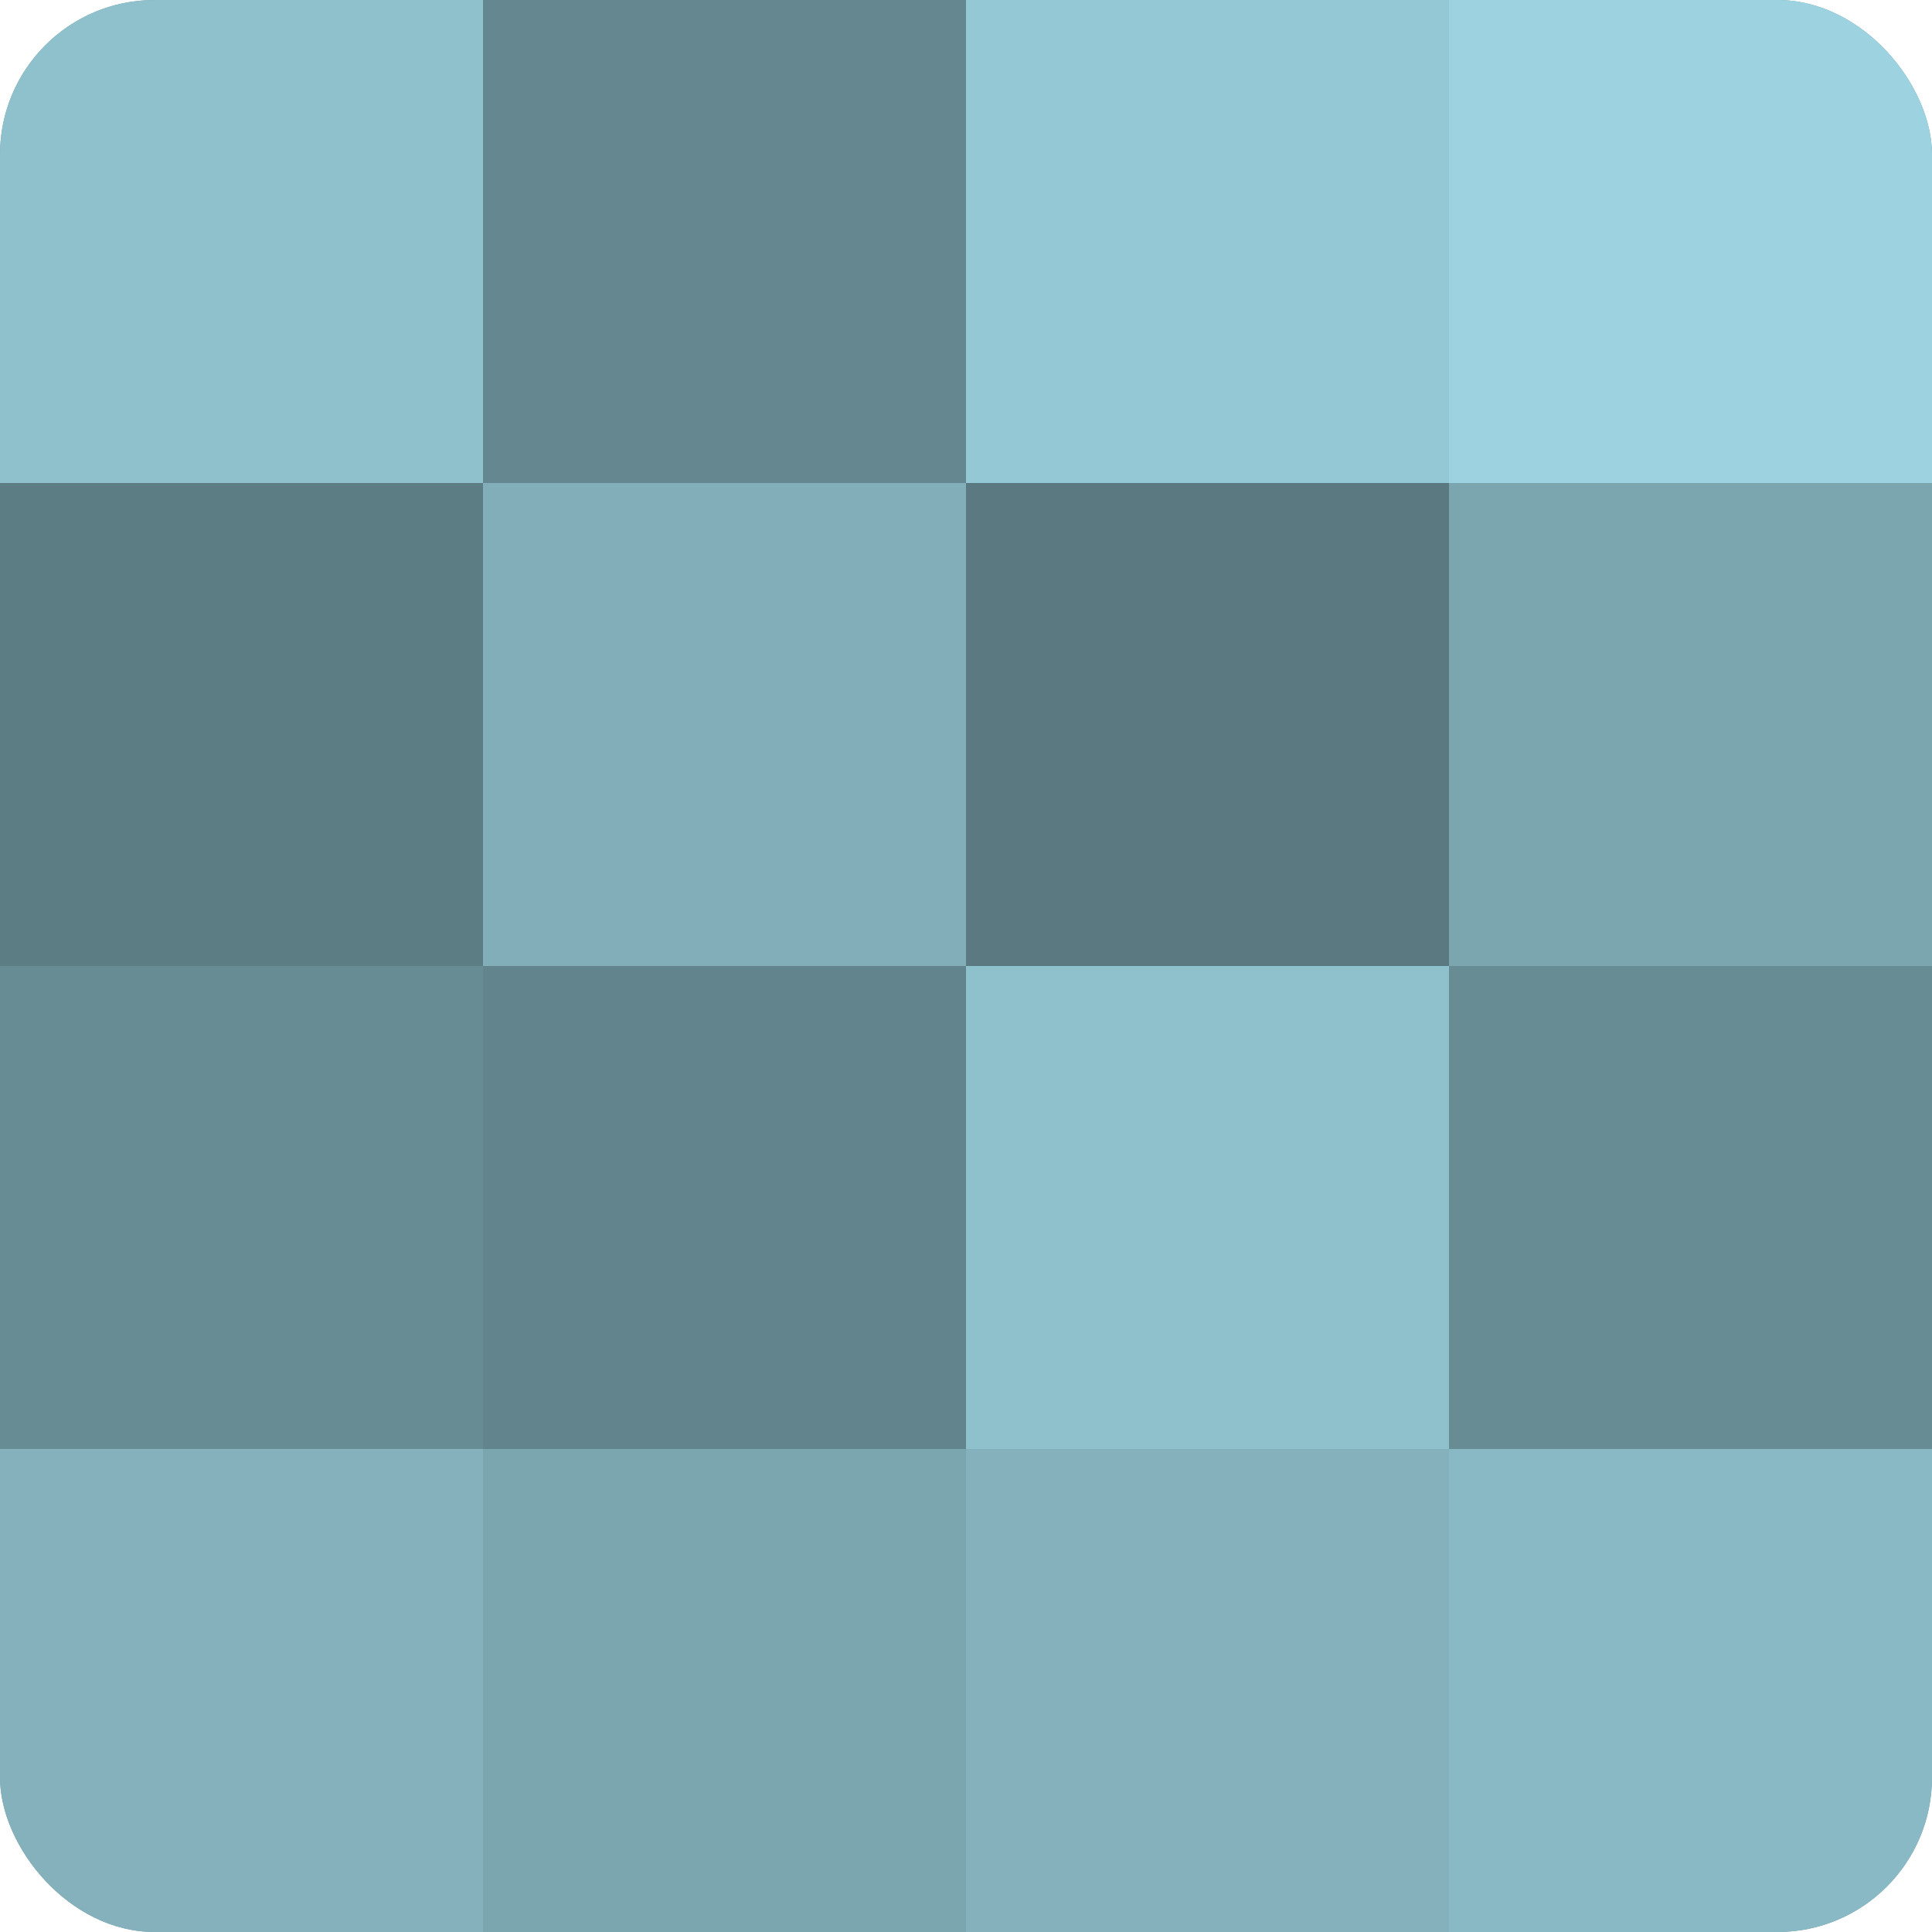 <?xml version="1.0" encoding="UTF-8"?>
<svg xmlns="http://www.w3.org/2000/svg" width="60" height="60" viewBox="0 0 100 100" preserveAspectRatio="xMidYMid meet"><defs><clipPath id="c" width="100" height="100"><rect width="100" height="100" rx="8" ry="8"/></clipPath></defs><g clip-path="url(#c)"><rect width="100" height="100" fill="#7097a0"/><rect width="25" height="25" fill="#8fc1cc"/><rect y="25" width="25" height="25" fill="#5d7d84"/><rect y="50" width="25" height="25" fill="#688c94"/><rect y="75" width="25" height="25" fill="#84b1bc"/><rect x="25" width="25" height="25" fill="#658890"/><rect x="25" y="25" width="25" height="25" fill="#81aeb8"/><rect x="25" y="50" width="25" height="25" fill="#62848c"/><rect x="25" y="75" width="25" height="25" fill="#7ba6b0"/><rect x="50" width="25" height="25" fill="#94c8d4"/><rect x="50" y="25" width="25" height="25" fill="#5a7980"/><rect x="50" y="50" width="25" height="25" fill="#8fc1cc"/><rect x="50" y="75" width="25" height="25" fill="#84b1bc"/><rect x="75" width="25" height="25" fill="#9dd3e0"/><rect x="75" y="25" width="25" height="25" fill="#7ba6b0"/><rect x="75" y="50" width="25" height="25" fill="#688c94"/><rect x="75" y="75" width="25" height="25" fill="#89b9c4"/></g></svg>
